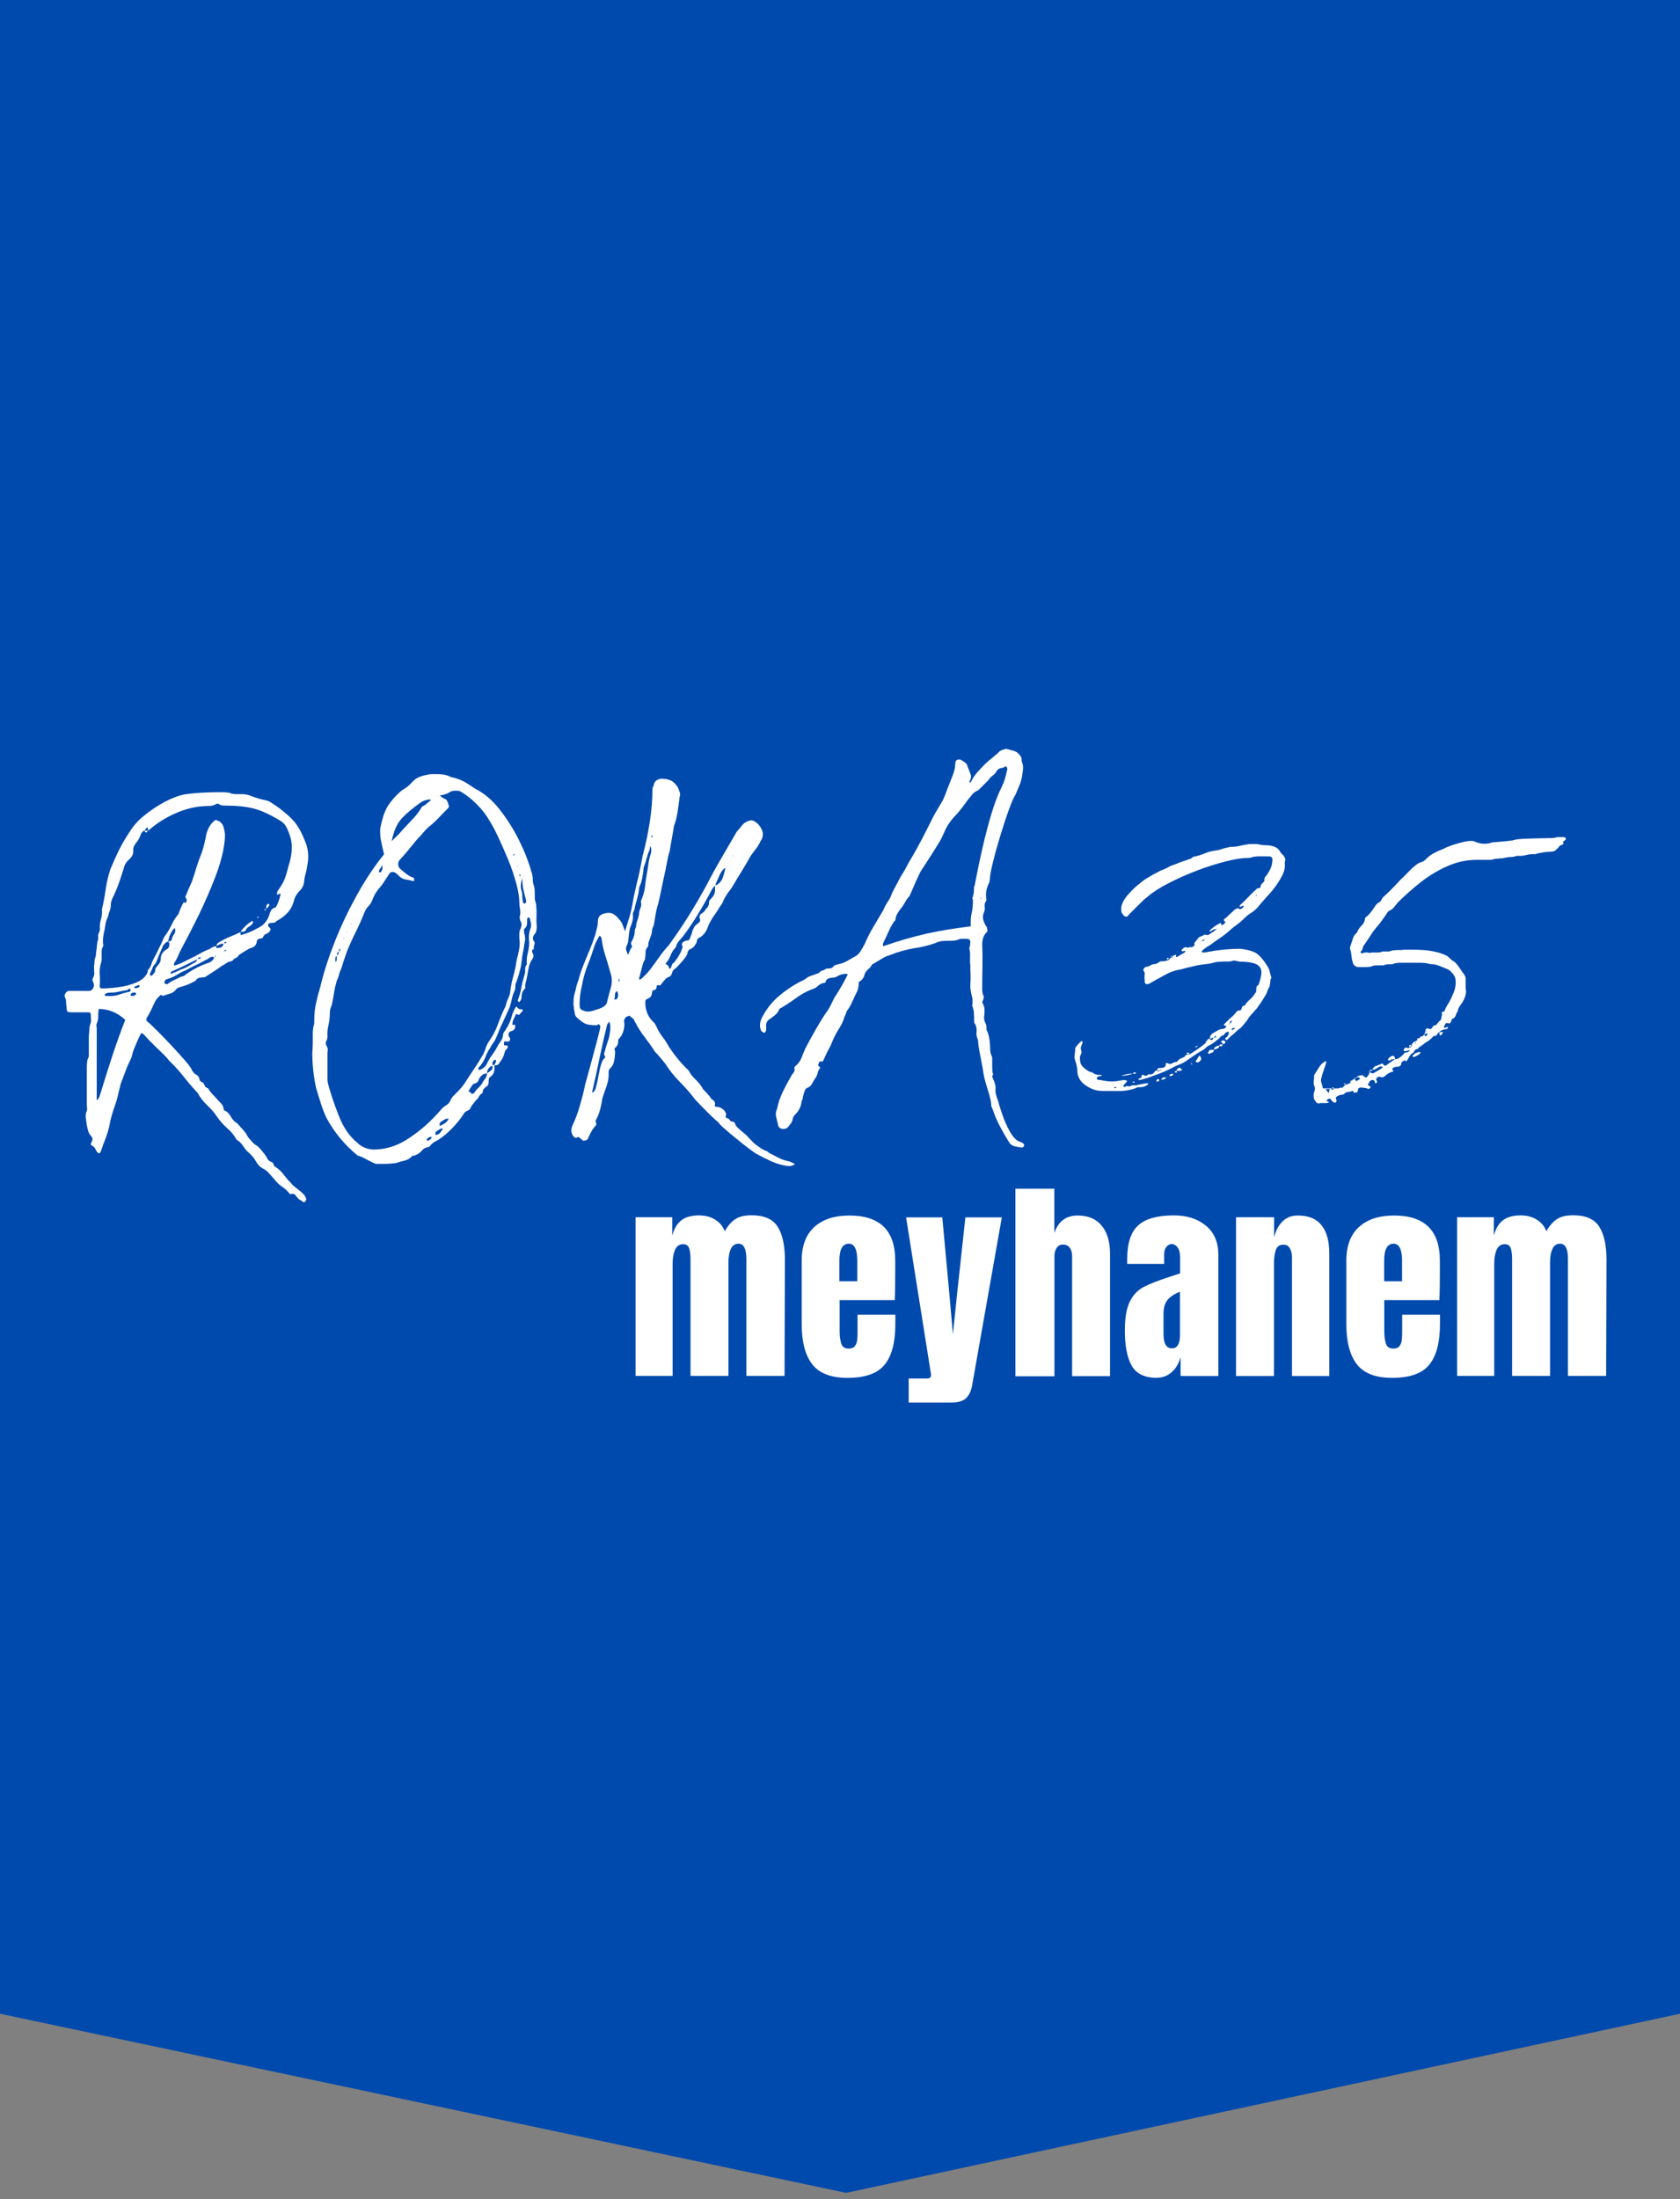 <?xml version="1.0" encoding="UTF-8"?>
<svg xmlns="http://www.w3.org/2000/svg" id="Layer_1" version="1.1" viewBox="0 0 136 178">
  <rect x="0" y="0" width="136" height="178" fill="#808080" stroke="none"/>
  <defs>
    <style>
      .st0 {
        fill: #fff;
      }

      .st1 {
        fill: #004aad;
      }
    </style>
  </defs>
  <path class="st1" d="M0,0h136v163l-67.5,14.5L0,163V0Z"></path>
  <path class="st0" d="M74.24,79.99"></path>
  <g>
    <path class="st0" d="M51.42,98.53h3v1.49c.14-.55.38-.96.72-1.23.34-.27.82-.41,1.44-.41.5,0,.94.11,1.31.34.37.23.63.54.78.94.26-.45.54-.77.86-.98.32-.21.76-.31,1.32-.31,1.01,0,1.71.31,2.1.92.39.61.59,1.51.59,2.68l-.03,9.4h-3.09v-9.45c0-.83-.21-1.25-.63-1.25-.29,0-.5.14-.63.43-.13.29-.19.63-.19,1.03v9.24h-3.07v-9.45c0-.36-.04-.66-.11-.88-.08-.22-.24-.33-.48-.33-.32,0-.54.16-.67.47-.13.31-.19.68-.19,1.11v9.08h-3v-12.86Z"></path>
    <path class="st0" d="M68.6,111.53c-1.32,0-2.27-.36-2.84-1.09-.57-.73-.86-1.81-.86-3.25v-5.16c0-1.18.34-2.09,1.02-2.71.68-.62,1.63-.93,2.84-.93,2.47,0,3.71,1.21,3.71,3.64v.93c0,.94-.01,1.7-.04,2.28h-4.46v2.49c0,.45.05.79.14,1.05s.29.38.6.38c.23,0,.4-.07.5-.21.1-.14.16-.3.18-.48.02-.18.03-.45.03-.8v-1.25h3.06v.74c0,1.5-.29,2.6-.87,3.31-.58.71-1.58,1.06-3,1.06ZM69.4,103.71v-1.65c0-.92-.23-1.39-.68-1.39-.52,0-.77.46-.77,1.39v1.65h1.46Z"></path>
    <path class="st0" d="M73.58,111.58h1.47c.21,0,.32-.09.32-.26,0-.08,0-.15-.02-.19l-2-12.59h2.93l.58,6.27.28,3.2.33-3.2.68-6.27h2.95l-2.39,13.52c-.08.5-.25.87-.5,1.11s-.65.36-1.19.36h-3.46v-1.95Z"></path>
    <path class="st0" d="M82.19,96.22h3.16v3.58c.33-.94.95-1.41,1.88-1.41.87,0,1.52.28,1.96.83.45.55.67,1.31.67,2.27v9.9h-3.07v-9.71c0-.28-.06-.51-.19-.68-.13-.18-.32-.26-.56-.26-.21,0-.38.09-.5.27-.12.18-.18.4-.18.66v9.73h-3.16v-15.17Z"></path>
    <path class="st0" d="M93.66,111.53c-.99,0-1.68-.33-2.05-.99-.37-.66-.55-1.61-.55-2.84,0-1.01.13-1.78.39-2.32.26-.54.63-.93,1.1-1.19.47-.25,1.18-.53,2.14-.84l.84-.28v-1.32c0-.34-.07-.6-.2-.78-.14-.18-.3-.27-.48-.27-.16,0-.31.08-.43.23-.12.15-.18.36-.18.61v.77h-2.99v-.42c0-1.26.3-2.17.89-2.7.59-.54,1.55-.81,2.89-.81,1.07,0,1.93.28,2.6.84.67.56,1,1.34,1,2.36v9.8h-3.06v-1.53c-.15.53-.39.94-.73,1.23s-.73.44-1.19.44ZM94.87,109.14c.23,0,.4-.1.5-.29.1-.19.15-.43.15-.71v-3.58c-.46.18-.79.4-1.01.67-.22.27-.32.64-.32,1.12v1.65c0,.76.23,1.14.68,1.14Z"></path>
    <path class="st0" d="M100.07,98.53h3.07v1.63c.13-.53.35-.96.67-1.28.32-.33.74-.49,1.26-.49.87,0,1.51.27,1.92.8.42.53.62,1.29.62,2.27v9.92h-3.02v-9.61c0-.28-.06-.52-.17-.72-.11-.2-.28-.3-.52-.3-.32,0-.52.14-.62.43-.1.29-.15.67-.15,1.15v9.05h-3.07v-12.86Z"></path>
    <path class="st0" d="M112.69,111.53c-1.32,0-2.27-.36-2.84-1.09-.57-.73-.86-1.81-.86-3.25v-5.16c0-1.18.34-2.09,1.02-2.71.68-.62,1.63-.93,2.84-.93,2.47,0,3.71,1.21,3.71,3.64v.93c0,.94-.01,1.7-.04,2.28h-4.46v2.49c0,.45.05.79.14,1.05s.29.38.6.38c.23,0,.4-.07.5-.21.1-.14.16-.3.18-.48.02-.18.03-.45.03-.8v-1.25h3.06v.74c0,1.5-.29,2.6-.87,3.31-.58.71-1.58,1.06-3,1.06ZM113.5,103.71v-1.65c0-.92-.23-1.39-.68-1.39-.52,0-.77.46-.77,1.39v1.65h1.46Z"></path>
    <path class="st0" d="M117.93,98.53h3v1.49c.14-.55.38-.96.72-1.23.34-.27.82-.41,1.44-.41.5,0,.94.11,1.31.34.37.23.63.54.78.94.26-.45.54-.77.86-.98.32-.21.76-.31,1.32-.31,1.01,0,1.71.31,2.1.92.39.61.59,1.51.59,2.68l-.03,9.4h-3.09v-9.45c0-.83-.21-1.25-.63-1.25-.29,0-.5.14-.63.43-.13.29-.19.63-.19,1.03v9.24h-3.07v-9.45c0-.36-.04-.66-.11-.88-.08-.22-.24-.33-.48-.33-.32,0-.54.16-.67.47-.13.31-.19.68-.19,1.11v9.08h-3v-12.86Z"></path>
  </g>
  <g>
    <path class="st0" d="M12.55,81.07c-.1.23-.21.45-.31.67-.1.22-.22.43-.35.63-.08.15-.05.27.08.35.13.1.37.33.73.69.36.36.75.76,1.17,1.21.42.45.8.86,1.13,1.25.33.38.51.64.54.77.08.13.17.23.27.31.2.08.32.23.35.46,0,.03.04.08.11.15.13.03.22.11.27.25.05.14.15.24.31.29.1.18.23.35.38.5s.29.31.42.46c.1.1.2.2.29.31.09.1.15.24.17.42,0,.05.01.08.04.08.23.1.41.28.54.52.13.24.31.43.54.56.15.18.31.35.46.52.15.17.28.35.38.56.13.15.25.29.36.42.11.13.25.23.4.31l.23.23c.08.08.14.15.19.23.08.08.15.17.23.29.08.11.14.22.19.33.08.1.17.17.29.21.11.04.18.12.21.25,0,.08.03.12.08.12.28.18.51.39.69.63.18.24.37.47.58.67.1.13.2.24.31.32.1.09.21.17.31.25.13.1.26.21.38.32.13.12.22.26.27.44,0,.08-.03.14-.08.19-.03.08-.09.09-.19.04-.05-.05-.12-.1-.21-.14-.09-.04-.16-.1-.21-.17-.05-.05-.11-.12-.17-.21-.06-.09-.15-.13-.25-.13-.08,0-.13.01-.15.04,0,0,0,0-.02-.02-.01-.01-.03-.02-.06-.02-.18-.23-.38-.42-.62-.58-.23-.15-.43-.35-.61-.58-.15-.18-.31-.35-.46-.52-.15-.17-.33-.3-.54-.4-.18-.1-.35-.28-.5-.54-.1-.18-.21-.33-.33-.46-.12-.13-.25-.26-.4-.38-.13-.15-.26-.32-.38-.5-.13-.18-.28-.32-.46-.42-.2-.36-.45-.67-.75-.92-.29-.26-.56-.55-.79-.88-.23-.36-.51-.68-.83-.98-.32-.3-.58-.63-.79-1.02l-.04-.04c-.36-.38-.71-.79-1.04-1.21-.33-.42-.69-.83-1.08-1.21l-.12-.11c-.15-.21-.32-.39-.5-.56-.18-.17-.36-.34-.54-.52-.18-.18-.35-.35-.52-.52-.17-.17-.33-.34-.48-.52-.05-.05-.13-.1-.23-.15-.1.18-.19.36-.27.54-.08.18-.15.36-.23.54-.08.18-.14.35-.19.5-.03.1-.05.21-.08.31-.03.1-.06.19-.11.27-.15.31-.29.62-.4.94-.12.32-.24.63-.36.94-.03.08-.05.15-.06.21-.01.06-.03.15-.06.25-.05.18-.1.38-.15.62-.05.23-.12.45-.19.65-.1.28-.2.58-.29.89-.09.31-.16.61-.21.92-.08.33-.18.67-.31,1-.13.33-.26.68-.38,1.04-.03.08-.08.12-.15.12-.03,0-.07-.03-.12-.08-.08-.1-.13-.2-.17-.29-.04-.09-.12-.17-.25-.25-.1,0-.13-.08-.08-.23.15-.2.14-.4-.04-.58-.1-.13-.17-.26-.21-.4-.04-.14-.07-.29-.1-.44-.03-.18-.05-.36-.08-.54-.03-.18-.01-.36.04-.54.05-.08.07-.17.06-.27-.01-.1-.02-.19-.02-.27v-3.07c0-.13,0-.26.02-.4.01-.14.04-.26.1-.37.03-.05.04-.11.04-.19v-1.61c.02-.15.04-.31.04-.46s.03-.31.08-.46c.05-.13.07-.26.06-.4-.01-.14-.02-.26-.02-.37,0-.13-.06-.19-.19-.19h-1.38c-.18,0-.29-.03-.33-.08-.04-.05-.06-.17-.06-.35-.03-.15-.04-.29-.04-.42s-.04-.27-.11-.42c-.02-.08,0-.17.06-.27.06-.1.15-.17.25-.19h1.65c.13,0,.24-.06.32-.19.09-.13.11-.27.06-.42-.03-.08-.05-.15-.08-.21-.03-.06-.02-.12,0-.17.1-.18.15-.35.13-.5-.01-.15-.02-.32-.02-.5.02-.13.04-.26.04-.38s.03-.26.08-.38c.03-.05.04-.14.04-.27.02-.18.04-.34.06-.48.01-.14.03-.3.06-.48.05-.13.07-.27.06-.42-.01-.15.02-.28.1-.38,0-.02,0-.06.02-.1.01-.04.02-.07.02-.1-.03-.28,0-.55.08-.81.08-.26.1-.53.08-.81.13-.54.23-1.09.31-1.65.08-.56.21-1.1.38-1.61.21-.51.44-1.02.69-1.54.26-.51.55-1.01.88-1.5.28-.46.67-.9,1.17-1.3.5-.41,1.04-.77,1.61-1.08.58-.31,1.11-.51,1.59-.62.56-.08,1.07-.13,1.52-.15.45-.03.95-.04,1.52-.04.13,0,.27,0,.42.02.15.01.3.04.42.1.1.03.24.04.42.04h.38c.28,0,.54.05.77.15.38.15.78.27,1.19.35.15.03.3.09.44.19.14.1.28.19.41.27.64.46,1.12.88,1.44,1.25.32.37.62.92.9,1.63.26.61.31,1.29.15,2.04-.03.18-.06.35-.11.52-.05.17-.09.35-.12.56,0,.33-.13.63-.38.88-.23.23-.39.5-.46.81-.1.38-.28.7-.52.96-.24.26-.53.47-.86.65-.08.08-.13.12-.15.12-.05.03-.13.04-.23.04s-.18.01-.23.04c-.03,0-.05.03-.08.08-.03.05-.02.1,0,.15.13.13.19.21.19.25s-.04.11-.11.21c-.08.08-.17.13-.27.17-.1.04-.18.12-.23.25-.03.08-.12.12-.27.12-.15.05-.23.11-.23.19-.03.31-.19.5-.5.58-.05,0-.23.1-.54.29-.31.19-.46.3-.46.32-.03.08-.08.14-.17.17-.09.04-.16.08-.21.13-.08.1-.16.16-.25.17-.09.01-.18.04-.29.1-.1.08-.21.15-.33.21-.12.06-.24.15-.36.25-.15.1-.3.2-.44.29-.14.09-.31.2-.52.33-.08.08-.17.11-.27.11-.13,0-.24.01-.35.04-.1.03-.19.1-.27.23-.18.1-.37.2-.58.29-.21.09-.41.16-.61.21-.21.05-.33.12-.38.19-.13.18-.29.29-.48.35-.19.05-.39.12-.59.19-.03,0-.06-.01-.1-.04-.04-.03-.07-.04-.09-.04l-.25.25c-.09.09-.16.2-.21.32ZM18.08,76.38s-.06,0-.11.02c-.05.01-.1.02-.15.02-.05.05-.15.1-.31.15.03-.15.13-.27.31-.35.26-.15.53-.29.81-.4.28-.11.55-.24.81-.36.02.03.04.07.04.14s.01.1.04.1l.02-.02s.03-.02.06-.02c.46-.13.88-.31,1.27-.54.41-.18.7-.49.88-.92.05-.18.11-.33.17-.46s.17-.22.33-.27c.08,0,.17-.16.29-.48.11-.32.17-.54.17-.67-.08.03-.17.06-.27.11-.03-.13-.01-.23.04-.31.05-.08.1-.15.15-.23.2-.28.36-.57.46-.86.1-.29.19-.61.27-.94.13-.38.21-.78.25-1.19.04-.41,0-.82-.13-1.23-.08-.23-.16-.44-.25-.63-.09-.19-.22-.37-.4-.52-.82-.51-1.54-.86-2.17-1.04-.63-.18-1.43-.27-2.4-.27-.08,0-.17,0-.27-.02-.1-.01-.19-.04-.27-.1-.05-.05-.13-.05-.23,0-.18.1-.37.15-.58.15-.9,0-1.77.19-2.63.56-.86.37-1.62.85-2.28,1.44,0-.08-.01-.14-.04-.19,0-.05-.01-.08-.04-.08s-.05.03-.08.08c-.03.03-.04.05-.06.08-.01.03-.04.06-.1.11-.1.03-.19.11-.27.27-.03.08-.06.16-.1.25-.04.09-.08.17-.13.25-.1.13-.2.26-.29.4-.09.14-.12.31-.1.52,0,.21-.1.41-.31.62-.23.18-.39.42-.46.73-.1.33-.21.65-.31.96-.1.31-.22.61-.35.92-.08.18-.16.36-.25.54-.09.18-.14.37-.14.57,0,.1-.01.21-.04.31-.03.1-.06.21-.11.31-.03.15-.07.3-.14.44-.06.14-.11.29-.14.44-.03.26-.07.52-.14.79-.06.27-.08.54-.06.83.02.05.03.1.02.14-.01.04-.02.07-.02.1-.08.1-.11.22-.11.37v.65c0,.09-.01.17-.04.25-.1.31-.14.62-.12.94.03.32.03.65,0,.98,0,.13.06.19.19.19.36,0,.79-.03,1.31-.1.51-.06,1-.19,1.46-.38.46-.19.77-.47.92-.83,0-.1.01-.17.04-.19.13-.15.22-.31.27-.48.05-.17.13-.34.23-.52.08-.13.15-.28.23-.44.08-.17.15-.33.23-.48.08-.13.14-.26.19-.4.05-.14.12-.28.19-.4.2-.26.38-.55.54-.88.15-.33.33-.63.54-.88.05-.05.08-.1.08-.15s.01-.09.04-.11c.1-.28.21-.51.31-.69.02-.05.05-.06.08-.04.03.03.05.04.08.04.05,0,.08-.02.08-.08.05-.13.04-.23-.04-.31-.03-.05-.03-.1-.02-.15.01-.05.03-.09.06-.11.08-.21.15-.39.23-.56.08-.17.15-.34.23-.52.13-.38.26-.78.38-1.19.13-.41.27-.79.42-1.15.15-.46.27-.94.35-1.42.13-.56.39-.97.77-1.23.05.03.09.04.11.04s.05.01.08.04c.23.08.38.26.46.54.05.18.08.35.1.52.01.17,0,.35-.02.56-.1.9-.35,1.86-.75,2.9-.4,1.04-.84,2.05-1.32,3.05-.49,1-.95,1.89-1.38,2.69-.1.18-.2.38-.29.6s-.2.43-.33.63c-.03.05-.04.13-.04.23.23-.05.45-.13.65-.23.21-.1.41-.21.62-.31.28-.13.55-.27.81-.42.26-.15.53-.28.81-.38.2-.15.38-.23.54-.23v.15c.13,0,.24-.01.35-.04.1-.03.18-.12.23-.27ZM7.83,82.87c-.03.05-.03.12-.02.19.01.08.02.14.02.19v5.8c.08-.05.12-.08.12-.08.05-.08.1-.19.15-.35.31-1.02.63-2.04.96-3.05.33-1.01.69-2.02,1.08-3.02-.64-.59-1.36-.88-2.15-.88-.03.21-.04.41-.04.62s-.04.4-.12.57ZM17.51,77.34c-.08,0-.13.05-.15.15-.03,0-.05,0-.08-.02-.03-.01-.05-.02-.08-.02-.1,0-.19.03-.27.1-.08.06-.18.12-.31.17-.26.15-.51.29-.77.4-.26.12-.51.25-.77.4-.26.1-.51.23-.75.38-.24.15-.5.27-.79.35-.08,0-.14.05-.19.15-.05.05-.05.13,0,.23.02,0,.06,0,.1.02.04.01.07.02.1.02.15-.13.31-.23.48-.31.17-.08.33-.15.48-.23.08-.05.16-.08.25-.1.09-.01.16-.05.21-.1.59-.44,1.23-.77,1.92-1,.23-.08.38-.23.46-.46.1-.05.15-.1.15-.15ZM13.17,76.65c-.08.15-.15.32-.23.5-.08.18-.15.37-.23.58-.03.03-.05.07-.06.13-.01.06-.04.12-.1.17-.1.1-.18.23-.23.38-.05.15-.12.29-.19.42,0,0,0,.02.02.06.01.04.02.07.02.1.03,0,.05,0,.08-.02.03-.01.05-.02.08-.02.05-.08.1-.14.15-.19s.08-.11.08-.19c0-.13.05-.24.15-.35s.18-.21.23-.31c.05-.1.08-.22.08-.36s.04-.26.11-.37c.08-.13.22-.26.42-.38.1-.05.15-.15.15-.31.02-.05.02-.1,0-.15-.03-.05-.05-.09-.08-.12.05-.02.1-.04.15-.04s.09-.03.11-.08c.05-.21.14-.4.27-.58.02-.05.04-.13.04-.23,0-.02,0-.05-.02-.08-.01-.03-.02-.05-.02-.08l-.08.04c-.23.28-.39.63-.46,1.04-.1.03-.19.08-.27.17-.08.09-.14.17-.19.25ZM10.29,80.3c.23,0,.32-.06.27-.19,0-.05-.03-.08-.08-.08-.03,0-.05.01-.08.04s-.06.05-.11.08c-.23.03-.45.07-.67.12-.22.05-.44.08-.67.08-.21,0-.36.04-.46.12v.11c.05.03.11.04.19.04h.31c.23,0,.45-.04.65-.11.21-.08.42-.14.65-.19ZM15.97,77.65c-.36.18-.71.35-1.06.52-.35.17-.7.33-1.05.48,0,0,0,.01-.02.04-.01.03-.02.05-.02.08.03.08.08.08.15,0,.15-.05.31-.11.46-.19.15-.08.31-.14.46-.19.18-.08.34-.16.48-.25.14-.09.29-.17.44-.25.05-.02.1-.1.15-.23ZM20.43,74.54c.08.08.08.15,0,.23-.08.1-.17.18-.29.25-.12.06-.2.16-.25.29-.05.08-.13.11-.23.11h-.19c.28-.38.6-.68.96-.88ZM10.59,80.49c-.05.05-.04.09.04.12h.11c.1,0,.19-.04.27-.12v-.11s-.08-.04-.15-.04c-.15,0-.24.05-.27.15ZM10.86,79.88c0,.05.03.09.08.11.13,0,.24-.04.35-.11v-.12l-.04-.04c-.05.03-.12.05-.19.08-.08.03-.14.05-.19.08ZM21.66,73.19s.06-.04.11-.04c0,.03,0,.05.02.08.01.03.02.04.02.04-.03.05-.07.11-.12.17-.05.06-.1.1-.15.1,0-.18.04-.3.12-.35ZM11.67,67.24h.31c-.08.1-.13.15-.15.15s-.08-.05-.15-.15ZM16.01,77.61h.11c.08,0,.13-.04.15-.11h-.11c-.08,0-.13.04-.15.11ZM18.35,76.31s-.05-.04-.08-.06c-.03-.01-.04-.02-.04-.02-.03.03-.04.05-.06.06-.01.01-.03.03-.06.06h.15s.04,0,.04-.02c0-.01.01-.02.04-.02ZM20.93,74.19c0,.05-.04.1-.11.15,0-.1.04-.15.11-.15ZM21.54,73.58c-.03.08-.08.11-.15.11,0-.08.05-.11.15-.11ZM18.28,76.96s.04,0,.04-.02.01-.02.04-.02c-.03,0-.05,0-.08-.02-.03-.01-.04-.02-.04-.02-.05.05-.1.09-.15.12.05,0,.09,0,.11-.02.03-.01.05-.02.08-.02ZM10.29,80.65l-.04.08.04.04v-.12ZM14.17,76.73l-.04.08h.04v-.08ZM10.86,83.64v.04l.04.08-.04-.11ZM16.97,77.15l.04-.04h-.04v.04ZM22.42,72.43s-.01.04-.04.04l.02-.02.02-.02ZM16.63,77.27h.04v-.04l-.04.04ZM13.4,78l-.04.04h.04v-.04ZM11.9,81.53v-.04h-.04l.04.04ZM23.69,72.5l.04.04v-.04h-.04ZM23.23,73.12l-.04.04h.04v-.04ZM9.63,80.88l.04.04v-.04h-.04ZM20.81,74.35h-.04.04ZM21.04,75.5h-.08.08ZM22.65,95.55v-.08.08ZM9.98,86.06h-.08.08Z"></path>
    <path class="st0" d="M40.02,86.22c.02.18.02.35-.02.52-.04.17-.15.31-.32.44-.08.03-.12.14-.12.35,0,.18-.04.31-.11.38-.1.05-.19.12-.27.21-.08.09-.11.21-.11.36-.13.05-.22.14-.29.27-.06.13-.15.23-.25.31-.08.1-.15.2-.23.29-.08.09-.14.19-.19.29-.05.13-.12.2-.19.23-.21.08-.35.19-.42.35-.23.36-.53.73-.9,1.11-.37.38-.74.69-1.1.92-.1.05-.2.11-.31.17-.1.06-.21.15-.31.25-.08.13-.17.19-.27.19-.18.05-.31.11-.38.19-.21.26-.45.42-.73.5-.08,0-.13.01-.15.04-.15.18-.35.29-.58.35-.23.05-.45.11-.65.19-.18.03-.35.05-.52.06-.17.01-.33.02-.48.02h-.69s-.14-.05-.35-.15c-.2-.1-.4-.2-.59-.31-.19-.1-.31-.15-.36-.15-.03-.03-.06-.04-.1-.04s-.07-.01-.1-.04c-1.05-.87-1.88-1.88-2.5-3.03-.18-.38-.33-.78-.46-1.19-.13-.41-.26-.82-.38-1.23-.1-.46-.18-.93-.23-1.4-.05-.47-.08-.95-.08-1.44.02-.28.04-.55.04-.81v-.77c0-.1,0-.21.02-.33.01-.11.03-.22.06-.33.03-.05.04-.12.04-.21v-.21c0-.49.05-.95.15-1.4.1-.45.22-.89.35-1.33.28-1.18.68-2.41,1.19-3.69.51-1.28,1.11-2.53,1.79-3.75.68-1.22,1.4-2.3,2.17-3.25-.08-.33-.16-.67-.23-1.02-.08-.35-.1-.7-.08-1.06.05-.28.12-.58.21-.88.09-.31.21-.6.37-.89.31-.49.7-.93,1.19-1.34.33-.18.6-.4.81-.65.21-.23.45-.39.75-.48.3-.09.58-.15.87-.17h.35c.21,0,.4.01.59.04.19.03.38.09.56.19.1.03.21.05.33.08.11.03.22.06.33.11.23.08.45.19.67.33.22.14.42.27.6.4.77.38,1.45.96,2.05,1.73.6.77,1.12,1.59,1.56,2.48.44.88.77,1.73,1,2.55.08.23.11.45.11.65,0,.15.04.35.12.58.02.08.04.23.04.46v.4c0,.14.03.28.08.4.02.08.04.18.04.31.03.28.03.56.02.84-.01.28,0,.55.02.81,0,.28-.06.49-.19.61-.13.18-.15.35-.08.5.1.1.13.21.08.33-.05.12-.06.24-.04.37-.15.03-.19.13-.11.31.1.15.1.31,0,.46-.15.23-.26.47-.31.73-.05.26-.1.53-.15.81-.03.15-.06.29-.1.42-.04.13-.05.27-.02.42-.21.21-.31.45-.31.73,0,.15-.05.27-.15.35,0,.03,0,.05-.02.06l-.02.02c-.03-.05-.05-.08-.08-.1-.03-.01-.04-.03-.04-.06.13-.33.23-.67.29-1.02s.15-.68.25-1.02c.05-.13.07-.28.06-.44-.01-.17.03-.31.14-.44-.03-.33,0-.65.08-.94.08-.3.11-.6.11-.9-.03-.18-.03-.35-.02-.5.01-.15.04-.32.1-.5.1-.21.1-.45,0-.73,0-.15-.06-.23-.19-.23-.05.08-.07.17-.06.29.01.12,0,.22-.02.33-.03.1-.08.19-.15.25-.08.06-.1.15-.08.25,0,.1.01.19.04.25.03.06.04.15.04.25.03.1.01.26-.04.46-.03.26-.07.5-.12.73-.05.23-.09.47-.11.73-.03.26-.07.51-.14.75-.06.24-.13.48-.21.71-.03.1-.06.19-.1.27-.04.08-.06.17-.06.27,0,.15-.01.27-.04.35-.1.21-.18.42-.23.65-.05.23-.11.47-.19.73l-.58,1.27c-.1.21-.2.42-.29.65-.09.23-.18.46-.29.69-.05.1-.12.21-.21.33-.09.12-.16.24-.21.36-.13.18-.23.36-.31.54-.15.44-.37.79-.65,1.08v.11s.04.04.12.04c.23-.08.41-.22.54-.42.13-.28.28-.55.46-.79.18-.24.33-.49.46-.75.08-.13.16-.26.25-.38.09-.13.15-.28.17-.46,0-.13.05-.24.15-.35.31-.46.51-.92.61-1.38.08-.2.18-.41.31-.61.05.05.11.11.17.17s.15.08.25.06c.05,0,.08.02.1.06.01.04,0,.07-.02.1-.03.03-.07.07-.12.13-.05.06-.1.12-.15.17-.03,0-.07-.01-.14-.04l-.1-.04c-.05.13-.12.26-.19.41-.08.14-.11.29-.11.44,0,.05.04.06.11.04.08-.05.12-.03.12.08,0,.23-.1.37-.31.42-.18.05-.26.17-.23.35,0,.03.01.06.04.1.03.04.05.08.08.13.02.18-.04.27-.19.27h-.08s-.06,0-.1-.02c-.04-.01-.07,0-.1.06-.03.05-.03.12-.02.19.01.08.03.1.06.08h.11c.15,0,.18.09.08.27-.1.08-.17.17-.19.27-.03.1-.06.22-.11.35-.08.18-.18.35-.31.5-.05.15-.18.23-.38.23ZM35.91,64.63c.13.03.22.08.27.17.05.09.09.19.11.29.08.15.06.27-.04.35-.23.23-.45.45-.65.67-.21.22-.42.43-.65.63-.18.13-.34.27-.48.42-.14.15-.27.31-.4.46-.26.26-.49.53-.71.81-.22.28-.45.56-.71.85-.05.05-.11.12-.17.19-.06.08-.12.14-.17.19-.1.18-.1.37,0,.58.15.15.34.31.56.48.22.17.43.28.63.33,0,.03,0,.06.02.1.01.04.02.07.02.09,0,.03-.01.05-.04.06l-.04.02c-.18-.05-.39-.1-.62-.13-.23-.04-.42-.15-.58-.33-.05-.05-.1-.1-.15-.14-.05-.04-.1-.07-.15-.1-.05-.02-.12-.04-.19-.04-.1,0-.18.04-.23.11-.15.23-.3.45-.44.67-.14.22-.3.43-.48.63-.1.13-.2.27-.29.44-.09.17-.16.33-.21.48-.08.18-.18.33-.31.46s-.23.29-.31.5c-.18.46-.38.91-.59,1.34s-.43.88-.63,1.35c-.1.2-.19.43-.27.67-.08.24-.15.47-.23.67-.08.31-.17.56-.27.77-.03.1-.06.22-.1.35-.04.13-.08.24-.14.35-.1.33-.18.67-.23,1-.05.33-.11.67-.19,1-.1.21-.15.42-.15.65,0,.33-.04.65-.11.96-.08.31-.1.63-.08.96,0,.03,0,.06-.02.1-.01.04-.02.08-.02.13-.13.18-.13.36,0,.54.05.1.07.21.06.31-.01.1-.02.19-.02.27v2.07c0,.13.01.24.04.35.21.77.49,1.63.87,2.59.37.96.88,1.7,1.52,2.21.33.33.76.51,1.27.54,1,0,1.94-.29,2.82-.87.88-.58,1.64-1.22,2.29-1.94.13-.13.26-.27.38-.42.13-.15.28-.28.46-.38.13-.08.23-.2.31-.38.05-.13.13-.25.25-.37l.33-.33c.08-.08.16-.17.25-.27.09-.1.17-.21.25-.31.28-.44.55-.84.81-1.23.26-.38.51-.79.77-1.23.08-.18.15-.36.21-.54.06-.18.15-.35.25-.5.31-.44.55-.9.73-1.4.18-.5.38-.98.61-1.44.05-.23.12-.44.21-.63.09-.19.15-.38.17-.56.05-.44.13-.85.25-1.25.11-.4.2-.8.25-1.21.08-.31.15-.61.21-.92.06-.31.07-.62.02-.92v-.38c0-.13.03-.24.08-.35.13-.28.13-.51,0-.69-.05-.18-.06-.3-.04-.35.05-.21.06-.4.02-.59-.04-.19-.06-.38-.06-.56,0-.41-.08-.92-.25-1.54-.17-.61-.38-1.25-.65-1.9-.27-.65-.54-1.27-.81-1.84-.27-.58-.51-1.02-.71-1.33-.26-.46-.6-.9-1.02-1.32-.42-.42-.85-.76-1.29-1.02-.08-.05-.22-.08-.42-.08-.18,0-.32.03-.42.08-.21.15-.5.26-.88.31.08.05.14.1.19.14.05.04.1.07.15.1ZM32.6,67.16c.26-.28.52-.56.79-.84.27-.28.51-.59.71-.92.02-.08.1-.14.23-.19.1-.08.2-.15.29-.23.09-.08.19-.15.29-.23-.03,0-.05,0-.08-.02-.03-.01-.05-.02-.08-.02-.26.03-.5.11-.73.27-.62.44-1.12.86-1.5,1.27-.38.41-.65,1.02-.81,1.84.2-.21.38-.38.52-.52.14-.14.26-.28.36-.4ZM39.4,86.87s-.06.04-.11.04-.1.01-.15.04c-.08.05-.15.11-.21.17-.06.06-.12.15-.17.25-.03.18-.15.29-.38.35-.03,0-.08.04-.15.12-.1.15-.21.32-.31.5.15.05.24.13.27.23.13-.08.19-.1.19-.08.08-.15.18-.29.31-.4.13-.11.24-.25.35-.4.05-.13.13-.25.23-.37.1-.11.15-.26.15-.44.13-.08.24-.16.35-.25.1-.09.13-.21.08-.37-.28.13-.42.33-.42.62ZM42.2,72.04c.05.15.08.3.08.44s.01.29.04.44c0,.08.01.13.04.15.03.05.06.08.12.08,0,0,.04-.04.11-.12v-.15c-.08-.28-.15-.56-.21-.83-.06-.27-.1-.6-.1-.98-.13.41-.15.73-.08.96ZM35.64,90.86s-.04.06-.04.11c-.05.05-.05.08,0,.08,0,.02,0,.05.02.08.01.03.02.03.02,0,.15-.08.29-.15.4-.23.11-.08.21-.19.29-.35h-.08c-.1,0-.21.03-.31.1-.1.06-.21.13-.31.21ZM35.25,91.86c.15,0,.27-.05.36-.15.09-.1.17-.22.25-.35-.1-.03-.2,0-.29.06-.09.06-.17.12-.25.17-.05.02-.08.11-.08.27ZM30.68,70.51s-.01.06.04.11h.04s.05-.01.08-.04c.05-.08.09-.15.11-.23.03-.08.01-.18-.04-.31-.03.1-.07.19-.12.25-.05.06-.09.13-.11.21ZM40.13,85.79c-.08,0-.13.01-.15.04-.13.13-.15.26-.08.38h.12l.15-.31s0-.04-.02-.06c-.01-.01-.02-.03-.02-.06ZM34.56,92.21s0,.04-.02.06c-.01.01-.02.02-.02.02.02,0,.04,0,.06.02.01.01.03.02.06.02.18-.05.28-.15.31-.31-.18,0-.31.06-.38.19ZM27.15,77.84c.08,0,.11-.08.11-.23v-.23c-.08.05-.11.12-.11.21v.25ZM27.3,77.34c.08-.03.11-.13.11-.31-.08.03-.11.07-.11.14v.17ZM27.53,76.92v-.12c-.05,0-.08.03-.08.08v.12c.05,0,.08-.03.08-.08ZM42.09,70.74l-.04.08c0,.05.01.09.04.12l.04-.04c0-.05-.01-.1-.04-.15ZM41.63,69.08c-.05.1-.08.15-.08.15l.04.04s.04-.05.04-.06.01-.03.04-.06c-.03,0-.04-.01-.04-.04v-.04ZM28.11,75.5l.04-.08h-.04v.08ZM28.41,74.73v.08h.04l-.04-.08ZM27.84,75.96v-.04h-.08l.08.04ZM41.97,70.08h-.04v.08l.04-.08ZM34.14,92.59l-.04.04h.04v-.04ZM40.4,85.26l-.04.04h.04v-.04ZM41.74,69.58v.04h.04l-.04-.04ZM41.97,82.61h-.04v-.04l.04.04Z"></path>
    <path class="st0" d="M49.81,84.8s-.04.03-.06.08c-.01.05,0,.09.02.11.02.1.03.2.02.29-.01.09-.02.18-.02.29-.03.18-.06.34-.1.48-.04.14-.13.29-.29.44-.08.08-.11.18-.11.31.02.36-.03.71-.15,1.06s-.24.68-.35,1.02c-.05.33-.12.65-.19.94-.08.29-.19.58-.35.86-.03.1-.01.18.04.23v.15c-.15.15-.28.32-.38.5-.1.18-.19.36-.27.54-.03.1-.08.16-.16.19-.08.03-.17.04-.27.04-.15-.15-.26-.24-.31-.27-.03-.03-.07-.03-.14,0-.06.03-.12.04-.17.04-.02,0-.06-.03-.11-.08-.21-.23-.26-.51-.15-.85.26-.54.47-1.09.63-1.67.17-.58.32-1.16.44-1.75.21-.74.41-1.49.61-2.23.21-.74.4-1.49.58-2.23.03-.08.03-.14.02-.19-.01-.05-.02-.09-.02-.11-.05-.05-.09-.08-.11-.08s-.05.01-.08.04c-.03.03-.05.04-.08.04-.33,0-.6-.03-.79-.08-.19-.05-.43-.21-.71-.46-.15-.1-.24-.24-.27-.4-.03-.17-.05-.34-.08-.52-.03-.18-.03-.36-.02-.56.01-.19.04-.39.1-.6.05-.18.1-.35.13-.52.04-.17.1-.34.17-.52.05-.21.11-.42.19-.65.08-.23.15-.43.23-.61.15-.38.31-.77.48-1.17.17-.4.31-.79.44-1.17.05-.21.1-.4.15-.59.05-.19.08-.38.08-.56,0-.28.11-.47.35-.58.2-.08.38-.11.54-.11.28,0,.55.17.81.5.13.13.22.27.29.44.06.17.14.35.21.56.13-.44.25-.84.37-1.23.11-.38.2-.76.25-1.11.05-.28.1-.53.15-.75.05-.22.1-.44.15-.67.1-.38.19-.77.27-1.15.08-.38.15-.78.23-1.19.23-.85.42-1.74.57-2.69.15-.95.23-1.86.23-2.73,0-.08.02-.15.06-.21.04-.06.06-.13.06-.21.08-.23.27-.37.58-.42.31,0,.56.05.77.14.21.09.4.28.58.56.05.1.1.23.15.38.05.15.05.28,0,.38-.05.44-.11.85-.17,1.25-.06.4-.16.77-.29,1.13-.05.33-.11.67-.17,1-.06.33-.12.67-.17,1-.08.23-.14.48-.19.75-.05.27-.1.53-.15.79-.1.44-.2.88-.29,1.33-.09.45-.18.9-.29,1.36-.1.31-.18.62-.23.94-.05.32-.1.62-.15.9-.08.1-.12.24-.14.4-.01.17-.04.31-.1.44-.03.08-.05.15-.08.23-.03.08-.06.18-.11.31,0,.15-.01.26-.04.31-.13.13-.19.28-.19.46s-.01.35-.04.5c0,.05-.02.11-.06.17-.04.06-.07.13-.1.21-.05.18-.11.39-.17.64-.06.24-.12.47-.17.67.1,0,.17-.02.21-.06l.1-.1c.26-.23.5-.5.73-.81.21-.28.42-.58.65-.9.23-.32.47-.62.73-.9,1.1-1.51,2.1-3.1,3-4.76.36-.69.73-1.38,1.13-2.07.4-.69.8-1.38,1.21-2.08.05-.1.11-.21.19-.31.08-.1.17-.2.27-.31.18-.28.41-.46.69-.54.05-.03.12-.04.19-.04.1,0,.22.05.35.14s.22.17.27.25c.38.46.42.9.12,1.31-.1.23-.23.44-.38.63-.15.19-.29.38-.42.56-.18.33-.37.67-.58,1-.2.33-.41.67-.61,1-.05.1-.12.21-.19.33-.08.12-.15.24-.23.36-.13.15-.25.32-.36.5-.12.18-.22.4-.33.65-.13.18-.25.37-.37.56-.12.19-.25.39-.4.59-.08.13-.15.25-.21.37-.06.12-.12.24-.17.36-.13.38-.33.67-.62.85-.15.05-.24.14-.27.27,0,.08-.02.15-.06.21-.04.06-.07.12-.1.17-.1.15-.22.25-.37.31-.14.05-.22.18-.25.38-.03.13-.19.36-.48.69-.29.33-.5.54-.63.61-.05.05-.1.15-.14.29-.04.14-.12.24-.25.29-.1.03-.19.08-.25.15-.06.08-.13.15-.21.23-.05.08-.1.15-.15.21-.05.06-.1.1-.15.1-.03,0-.05,0-.06-.02-.01-.01-.03-.02-.06-.02-.08,0-.11.08-.11.23-.05.13-.13.19-.23.19-.08,0-.11.03-.11.08s-.01.1-.04.15c0,.13-.04.23-.11.31-.08.08-.18.14-.31.19-.08.03-.11.11-.11.27,0,.67.24,1.22.73,1.65.02.03.05.07.08.12.03.05.05.1.08.15.13.31.29.58.48.83.19.24.38.53.56.86.21.31.44.63.71.96.27.33.56.64.86.92.13.26.31.5.56.73.24.23.46.5.63.81.1.1.22.22.35.37.13.14.23.27.31.4.26.15.35.33.27.54,0,.08.09.11.27.11.15.03.3.1.44.23.14.13.21.26.21.38,0,.05-.01.1-.04.15-.03.05.01.1.12.15.1.03.18.08.23.17.05.09.13.12.23.1,0,0,.05.03.15.08.05.18.15.33.29.46.14.13.29.26.44.38.13.1.26.22.38.36.13.14.27.29.42.44.15.13.32.26.5.38.18.13.37.23.58.31.02,0,.05.01.08.04l.08.08c.28.15.55.29.81.42.26.13.53.22.81.27.08.02.16.06.25.1.09.04.17.08.25.14-.18.1-.35.15-.5.15-.49-.05-.95-.18-1.4-.38-.45-.21-.88-.42-1.29-.65-.08-.05-.27-.19-.58-.42-.31-.23-.64-.49-1-.79-.36-.29-.68-.56-.96-.81-.28-.24-.43-.4-.46-.48-.1-.08-.29-.24-.56-.5-.27-.26-.54-.53-.81-.81-.27-.28-.44-.46-.52-.54-.38-.51-.8-.99-1.25-1.44-.45-.45-.85-.96-1.21-1.52-.13-.15-.26-.31-.4-.48-.14-.17-.27-.31-.4-.44-.28-.44-.57-.84-.87-1.23-.29-.38-.56-.81-.79-1.27-.03-.1-.1-.19-.23-.27-.1-.1-.17-.15-.19-.15-.03,0-.04,0-.04.02,0,.01-.01.02-.04.02-.15.03-.26.11-.31.27-.05.08-.05.18,0,.31,0,.56-.17,1-.5,1.31,0,.1,0,.21-.02.31-.01.1-.08.22-.21.35ZM48.12,76.58c-.18.56-.36,1.09-.56,1.57-.19.49-.34,1.01-.44,1.57-.15.61-.22,1.2-.19,1.77,0,.13.08.23.23.29s.28.1.38.1c.21,0,.4-.03.58-.1.18-.06.35-.12.5-.17.13-.05.24-.12.35-.21.1-.09.17-.21.19-.37.05-.21.1-.4.15-.58.05-.18.1-.36.15-.54.1-.41.09-.79-.04-1.15-.13-.49-.27-.96-.42-1.42-.15-.46-.25-.94-.31-1.42,0-.03-.05-.09-.15-.19-.08.13-.15.26-.23.41-.08.14-.14.29-.19.44ZM58.76,70.24c-.18.05-.35.26-.52.62-.17.36-.28.63-.33.81-.1.08-.19.18-.27.31-.33.64-.69,1.28-1.08,1.92-.38.64-.79,1.25-1.23,1.84-.1.13-.22.26-.35.41-.13.14-.22.31-.27.52-.18.18-.32.4-.42.65-.1.26-.24.49-.42.69.05.03.1.06.15.1.05.04.09.08.11.14.03.03.04.06.04.11s.04.06.11.04c.05-.1.09-.2.11-.29.03-.09.08-.15.15-.17.08-.08.19-.24.35-.48.15-.24.24-.42.27-.52.02-.08.05-.15.08-.21.03-.06.01-.15-.04-.25-.03-.15.1-.27.38-.35.1,0,.18-.03.23-.08.05-.13.1-.26.15-.38.05-.13.09-.26.11-.38.05-.08.09-.15.11-.21.03-.06.06-.12.12-.17s.11-.1.17-.15c.06-.05.11-.09.14-.11.08-.08.09-.18.04-.31-.05-.08-.04-.18.04-.31.1-.08.19-.15.27-.21.08-.06.13-.14.16-.21.18-.18.27-.33.27-.46,0-.18.04-.29.11-.35.26-.23.38-.47.38-.73v-.38c.13-.05.2-.09.23-.12.21-.15.35-.35.42-.59.08-.24.14-.48.19-.71ZM52.34,69.47c-.03.18-.08.35-.15.52-.08.17-.11.34-.11.52-.03.18-.05.35-.08.5-.03.15-.06.31-.11.46-.03.08-.06.16-.1.25-.04.09-.06.17-.06.25-.03.26-.08.53-.17.83-.09.29-.16.58-.21.86-.03.05-.05.11-.08.17-.03.06-.04.12-.04.17.02.21.01.4-.04.6-.05.19-.12.36-.19.52-.05.2-.08.41-.1.63-.01.22-.04.43-.09.63-.1.21-.15.35-.14.42.01.08.07.24.17.5.05-.13.1-.25.15-.36.05-.11.11-.22.19-.33-.1-.15-.12-.29-.04-.42.08-.13.13-.24.16-.35.05-.13.08-.27.08-.42s.04-.28.11-.38c0-.18.03-.35.1-.52.06-.17.11-.34.14-.52,0-.15.04-.31.11-.48.08-.17.09-.34.04-.52,0-.05.01-.1.04-.15.15-.36.25-.7.29-1.04.04-.33.08-.67.14-1,.05-.28.1-.58.14-.88.04-.31.11-.6.21-.88.05-.23.03-.42-.08-.58,0,.18-.03.34-.1.48-.06.14-.12.31-.17.52ZM48.27,87.91l.11-.46c.03-.18.09-.5.19-.96.1-.46.23-.74.38-.85.05-.03.06-.06.04-.11-.08-.1-.1-.19-.08-.27.03-.08.05-.17.08-.27.08-.28.15-.53.23-.75.08-.22.13-.44.15-.67.03-.13.04-.27.04-.42s-.03-.31-.08-.46c-.03.05-.07.1-.12.15s-.08.12-.08.19c-.23.92-.43,1.82-.61,2.69-.18.87-.37,1.75-.58,2.65v.02s.01.03.04.06c.18-.15.27-.33.27-.54ZM49.77,80.8c-.08.08-.05.11.08.11.02,0,.06-.03.11-.08.1-.18.1-.38,0-.61-.1.05-.16.13-.17.23-.01.1-.02.22-.02.35ZM50.16,79.38c0-.05-.01-.09-.04-.12h-.04v.12c0,.1.03.1.08,0ZM52.77,67.59s0,.05-.02.08c-.01.03-.02.05-.02.08,0,0,0,0,.02.02.01.01.02.03.02.06.03-.05.04-.1.04-.15v-.04s-.01-.04-.04-.04ZM59.3,69.24v.08c.05,0,.05-.03,0-.08ZM49.92,83.26h.08-.08ZM47.85,88.71v.08-.08Z"></path>
    <path class="st0" d="M69.36,80.3c-.13.26-.25.52-.37.79-.12.27-.26.52-.44.75-.03.08-.05.15-.08.23-.03.08-.06.15-.11.23-.05.21-.13.4-.23.6-.1.19-.22.39-.35.59-.1.18-.2.36-.29.56-.09.19-.17.39-.25.59-.1.18-.21.38-.31.59-.1.22-.2.44-.31.67-.05.03-.12.03-.19.02-.08-.01-.13.04-.15.17-.08.13-.06.2.04.23.02.03.04.05.06.08.01.03.02.04.02.04-.1.1-.17.24-.21.42-.04.18-.12.35-.25.5-.08.13-.15.26-.23.4-.08.14-.19.24-.35.29-.1.05-.17.13-.21.23-.04.1-.07.21-.1.31-.03.08-.04.17-.06.27-.01.1-.04.19-.1.27-.03.41-.2.78-.54,1.11-.1.1-.17.23-.19.38-.03.15-.09.28-.19.38-.1.15-.18.24-.23.27-.08.08-.18.11-.31.11-.21,0-.35-.08-.42-.23-.05-.23-.11-.46-.17-.69-.06-.23-.05-.46.06-.69.1-.51.27-1,.5-1.46.23-.46.47-.91.73-1.35.15-.15.22-.31.19-.46-.05-.08,0-.17.15-.27.21-.2.35-.43.44-.67.09-.24.19-.48.29-.71.26-.49.52-.97.79-1.44.27-.47.54-.93.83-1.36.15-.2.29-.41.4-.63.11-.22.22-.44.33-.67.21-.31.4-.62.58-.94.18-.32.35-.63.5-.94-.03-.03-.09-.04-.19-.04-.18,0-.37.05-.58.15-.15.1-.28.15-.38.15-.13,0-.26.02-.38.06-.13.04-.22.13-.27.29,0,.05-.04.08-.12.08-.18.03-.35.11-.5.25-.15.14-.33.24-.54.29-.44.18-.85.41-1.23.69-.38.28-.79.55-1.23.81-.03,0-.07.03-.12.08-.08.21-.2.37-.36.5-.17.13-.34.26-.52.38-.13.13-.19.26-.19.38v.42c0,.05-.02.11-.06.17-.04.06-.08.08-.14.06-.15-.08-.23-.15-.23-.23-.1-.26-.09-.55.04-.88.36-.74.85-1.38,1.48-1.9.63-.53,1.3-.95,2.02-1.29.21-.18.46-.31.77-.38.1-.05.2-.09.29-.11.09-.03.17-.09.25-.19.05-.02.11-.04.17-.06.06-.01.11-.03.14-.06.1-.08.22-.11.35-.1.13.01.23-.02.31-.1.08-.1.17-.17.27-.19.1-.03.21-.05.31-.08.21-.05.4-.13.58-.23.18-.1.36-.21.54-.31.23-.1.41-.26.54-.46.13-.21.24-.41.35-.61.21-.49.44-.95.71-1.4.27-.45.53-.89.79-1.33.08-.2.17-.38.27-.54.1-.15.21-.32.31-.5.1-.28.23-.56.38-.83.15-.27.29-.53.42-.79.13-.21.25-.41.37-.61.11-.21.22-.41.33-.62.36-.59.69-1.18,1-1.77.31-.59.61-1.19.92-1.81.13-.26.27-.51.42-.75.15-.24.29-.48.42-.71.08-.18.15-.35.21-.5s.12-.31.17-.46c.05-.13.1-.26.15-.38.05-.13.1-.26.15-.38.08-.18.15-.37.21-.58.06-.21.1-.41.1-.62,0-.23.1-.35.31-.35.1,0,.18.03.23.08.1.05.2.12.29.19.09.08.15.18.17.31.08.18.15.37.23.58.08.21.05.41-.08.62-.03,0-.03.01,0,.04.03.03.04.04.04.04h.02s.03-.01.06-.04c.13-.28.3-.54.52-.79.22-.24.44-.48.67-.71.2-.18.4-.35.59-.5.19-.15.38-.32.56-.5.08-.05.16-.09.25-.11.09-.03.17-.05.25-.08.2.05.41.11.63.17.22.06.39.2.52.4.08.08.11.17.11.27s.01.19.04.27c.05.13.08.26.08.4s-.01.27-.04.4c-.03.33-.1.65-.21.94-.12.29-.24.58-.36.86-.13.18-.3.57-.52,1.17-.22.6-.44,1.27-.67,2.02-.23.74-.43,1.44-.59,2.09-.17.65-.26,1.13-.29,1.44,0,.08,0,.14-.02.19-.01.05-.02.1-.02.15-.1.21-.18.41-.23.62-.05.2-.06.42-.04.65,0,.03,0,.07.02.14.01.06,0,.11-.02.14-.1.13-.14.27-.12.44.03.17.01.31-.04.44-.1.23-.13.44-.08.62.05.18.13.36.23.54.05.03.08.07.08.14s.01.12.04.17c0,.1-.01.15-.04.15-.15.15-.26.31-.31.48-.05.17-.08.35-.08.56.03.61.03,1.21.02,1.79-.01.58-.02,1.16-.02,1.75,0,.1,0,.21.02.31.01.1.05.2.1.31.02.05.01.15-.04.31-.08.13-.09.22-.04.27.1.18.15.36.15.56s-.01.38-.04.56c0,.18.04.34.11.48.08.14.1.31.08.52.13.26.21.53.25.83.04.29.06.58.06.86,0,.1.02.21.06.31.04.1.07.19.1.27v.62c0,.31.01.53.04.65.05.05.05.11,0,.17-.05.06-.05.13,0,.21.18.38.26.69.23.92-.03.23.05.56.23,1,.05.23.16.59.33,1.08.17.49.37.94.61,1.36.24.42.49.69.75.79.15.05.26.1.31.15.08.05.1.12.08.19,0,.05-.05.1-.15.15-.23-.03-.44-.06-.64-.11-.19-.05-.34-.17-.44-.35-.26-.41-.5-.83-.73-1.27-.23-.44-.42-.88-.57-1.34-.03-.05-.05-.1-.06-.15-.01-.05-.03-.09-.06-.11,0-.31-.09-.74-.27-1.29-.18-.55-.29-.98-.35-1.29-.05-.36-.13-.82-.25-1.4-.12-.58-.19-1.04-.21-1.4-.1-.21-.14-.42-.12-.65.03-.23-.01-.45-.11-.65-.05-.02-.08-.08-.08-.15,0-.23,0-.46-.02-.69-.01-.23-.06-.45-.14-.65.05-.28.04-.56-.04-.83-.08-.27-.11-.54-.11-.83.02-.28.03-.55.02-.81-.01-.26-.02-.51-.02-.77-.03-.23-.03-.46-.02-.69.01-.23,0-.46-.06-.69,0-.05,0-.08.02-.1.01-.01.02-.03.02-.06.05-.28.05-.45,0-.52-.05-.06-.15-.1-.31-.1h-.27c-.18,0-.31.03-.38.08-.1.03-.19.05-.27.06-.08.01-.17.02-.27.02-.23,0-.45,0-.67.02-.22.01-.43.07-.63.17-.56.2-1.14.34-1.73.42-.61.1-1.25.28-1.92.54-.26.08-.51.19-.75.35-.24.15-.48.29-.71.42-.08.15-.19.29-.33.4-.14.12-.24.26-.29.44-.03.13-.08.24-.17.35-.09.1-.19.18-.29.23,0,.31-.05.58-.15.81ZM78.73,72.77c-.03-.05-.03-.09,0-.11.05-.13.08-.27.1-.42.01-.15.02-.3.02-.42.05-.15.09-.3.11-.44.03-.14.05-.28.08-.41.13-.67.29-1.45.5-2.36.21-.91.44-1.81.71-2.71.27-.9.56-1.65.87-2.27.1-.21.19-.42.25-.65.06-.23.12-.46.17-.69v-.11s-.04-.06-.06-.1c-.01-.04-.03-.06-.06-.06-.1.08-.23.13-.38.15-.15.03-.27.1-.35.23-.08.15-.19.28-.33.38-.14.1-.26.23-.36.38l-.73.73c-.08.08-.13.11-.15.11-.18.08-.32.18-.42.31-.1.13-.2.26-.31.38-.15.21-.31.41-.46.62-.15.2-.31.4-.46.57-.46.46-.8.94-1,1.42-.08.18-.16.36-.25.54-.09.18-.18.34-.29.5-.23.38-.47.76-.71,1.13-.24.37-.48.74-.71,1.1,0,0-.07.15-.21.44-.14.29-.27.59-.4.9s-.2.47-.23.5c0,.08-.04.14-.11.19-.13.15-.23.31-.31.46-.08.15-.18.31-.31.46-.1.13-.2.27-.29.42-.09.15-.15.33-.17.54,0,.03-.03.05-.08.08-.18.26-.34.55-.48.87-.14.32-.29.63-.44.94v.23c1.25-.44,2.42-.77,3.5-1.02,1.08-.24,2.28-.44,3.61-.6-.03-.41,0-.79.08-1.13.08-.35.1-.71.08-1.1ZM79.38,72.77l.08-.08h-.08v.08ZM79.31,74.31l-.04-.04-.04.08.08-.04Z"></path>
    <path class="st0" d="M97.64,84.33h-.03c.05-.02.09-.05.11-.11.06-.09.09-.14.11-.14.04,0,.07,0,.11.03.04.06.08.08.11.08s.07,0,.08-.03c.04-.02.06-.05.07-.08,0-.04.02-.07.04-.08.09,0,.16-.02.2-.06v-.06c0-.05-.02-.06-.05-.03-.02.02-.04.04-.06.07-.02.03-.04.05-.06.07-.07,0-.13.01-.18.04-.05.03-.1.05-.15.07,0-.09.01-.17.04-.24.03-.06.09-.14.18-.21.13-.07.26-.15.38-.22.12-.08.25-.12.38-.14.18,0,.31-.08.36-.23-.04-.02-.11-.05-.22-.08,0-.04.09-.14.28-.32.19-.18.29-.28.31-.29.09-.07.18-.15.25-.24.08-.08.15-.17.23-.27.04-.04.08-.06.14-.06.15,0,.23-.06.25-.2.04-.13.1-.2.2-.2.05,0,.08-.02.08-.06.09-.15.2-.27.32-.38.12-.1.23-.21.32-.32.04-.06.07-.11.11-.17.04-.06.08-.1.11-.14.04-.09.05-.2.04-.33,0-.13.05-.22.18-.28.04-.11.07-.22.11-.34.04-.11.07-.22.08-.34.15-.58-.07-.94-.64-1.09-.17-.04-.33-.07-.49-.08-.16-.02-.32-.03-.49-.03-.08,0-.15,0-.24-.03-.08-.02-.17-.04-.27-.06-.07,0-.15.01-.22.04-.07.03-.16.04-.25.04h-.2c-.19,0-.37,0-.56.02-.19,0-.37.04-.56.1-.15.04-.3.06-.46.08-.16.02-.32.04-.49.06-.13.02-.27.05-.42.08-.15.04-.3.07-.45.11-.19.04-.36.08-.53.13-.17.05-.34.09-.53.12-.24.06-.48.14-.7.25-.22.11-.45.23-.67.36-.13.07-.27.15-.41.22-.14.08-.28.16-.43.25-.02.02-.05.03-.08.03s-.07,0-.11.03c-.09,0-.16-.05-.2-.14,0-.13,0-.25-.02-.36,0-.11,0-.22.02-.34,0-.09-.03-.17-.08-.24-.06-.07-.05-.14.03-.21.05-.08.12-.12.21-.13.08,0,.16-.03.24-.07.13-.09.26-.14.39-.14.11,0,.24-.06.39-.17.04-.04.1-.06.2-.06h.14c.09-.02.19-.04.29-.06.1-.02.19-.08.26-.2.02-.04.08-.06.2-.06,0,.08.02.08.06.03-.02,0-.03,0-.04-.01,0,0-.02-.02-.04-.02.02-.02.03-.06.03-.11h-.03c.06-.02.12-.05.2-.08.09-.04.12,0,.08.08-.02.02-.01.04.01.07.03.03.05.03.07.01.09-.05.19-.11.31-.18.11-.06.22-.13.31-.18.02-.02.03-.04.04-.06,0-.02.02-.03.02-.03-.02-.05-.07-.06-.14-.03-.02.02-.05.03-.08.03s-.07-.04-.11-.11c.05-.04.11-.08.15-.13s.1-.08.15-.1c.06,0,.16.02.31.05.02.08.06.08.11,0h-.03c.11-.04.21-.07.29-.11.08-.04.11-.13.07-.28.06-.06.11-.12.15-.18.05-.06.1-.13.15-.18,0,.06.02.08.06.06-.02-.02-.03-.03-.04-.03,0,0-.02,0-.04-.03.08-.09.16-.15.27-.18.1-.03.19-.07.26-.13.02,0,.04,0,.06-.01.02,0,.04,0,.06.01.04.02.08.03.14.03s.18-.07.38-.21c.2-.14.31-.23.35-.27.02-.02.04-.03.07-.03s.02,0-.01-.03c-.04.04-.06.05-.06.05-.19,0-.34.07-.47.2h-.08s-.02-.07,0-.08c.13-.13.26-.24.39-.33.13-.09.27-.18.42-.25.02-.02.05-.03.08-.03s.05.04.03.11c0,.04.03.06.08.06.07-.02.13-.05.17-.1.04-.05.07-.1.11-.15-.02-.02-.03-.03-.04-.03,0,0-.02,0-.04-.03-.08-.08-.08-.13-.03-.17.11-.07.21-.16.31-.26.09-.1.19-.19.28-.26.09-.09.18-.17.25-.24.08-.06.17-.11.28-.13.02.06.08.08.2.08.09-.02.19-.1.28-.25-.02-.02-.05-.03-.08-.03-.04.02-.08.04-.14.07-.06.03-.11.03-.17.01h.03s.03-.06.03-.08,0-.04.03-.06c.21-.19.4-.38.59-.57.19-.2.37-.39.56-.57.04-.02.09-.07.17-.14.04-.06.1-.08.18-.08s.14-.04.15-.11c0-.09.02-.16.07-.21.05-.05.1-.1.15-.15.02-.04.04-.06.06-.08s.03-.04.03-.06c-.02-.13,0-.24.08-.32.08-.08.14-.17.2-.27.22-.33.35-.67.36-1.01.04-.24-.06-.36-.28-.36h-.78c-.11,0-.22,0-.34.02-.11,0-.21.03-.31.07-.04.02-.09.03-.17.03-.5,0-1.13.09-1.87.28-.74.19-1.52.43-2.33.74-.81.31-1.57.64-2.28,1.01-.71.36-1.28.72-1.7,1.08-.06.06-.12.11-.18.15-.07.05-.13.1-.18.15-.19.19-.37.37-.55.54l-.54.54c-.06.06-.11.11-.15.17-.05.06-.1.09-.15.11-.11-.02-.19-.06-.24-.13-.05-.06-.1-.13-.15-.21-.02-.08-.03-.14-.03-.21v-.21c.04-.32.23-.67.57-1.06.35-.39.64-.67.88-.84.24-.21.49-.39.75-.54.26-.16.52-.3.78-.43.13-.08.26-.14.39-.18.13-.05.26-.11.39-.18.11-.07.23-.13.35-.17.12-.04.25-.08.38-.14.13-.05.26-.11.39-.15.13-.05.26-.09.39-.13.09-.04.19-.07.28-.1.09-.03.18-.08.25-.16.02-.02.06-.03.11-.03.28-.06.55-.14.81-.25.26-.11.53-.19.81-.23.19-.02.36-.05.53-.11.17-.06.33-.1.5-.14.04,0,.08,0,.13-.03.05-.02.09-.03.13-.03.24,0,.48-.02.7-.07.22-.05.45-.09.67-.13.07-.02.15-.03.24-.03h.52c.09,0,.19.02.28.05.09.02.18.03.28.04.09,0,.19.01.28.01.19,0,.38.04.59.11.21.07.35.19.45.36.04.08.08.14.14.2.06.06.11.11.17.17.04.06.07.12.11.2.04.08.04.16,0,.25-.02.11-.02.23,0,.36,0,.26-.09.56-.27.89-.18.34-.38.65-.62.95-.23.3-.44.54-.63.73-.08.09-.16.19-.25.29-.09.1-.19.21-.28.32-.15.21-.34.39-.56.56-.28.17-.53.36-.75.59-.17.17-.35.32-.55.46-.2.14-.39.29-.57.46-.24.22-.5.42-.77.6-.27.18-.54.37-.8.57-.13.08-.26.15-.38.24-.12.08-.23.18-.32.29.02.06.06.08.11.08.07,0,.14,0,.2-.01.06,0,.12-.02.2-.04.89-.17,1.77-.25,2.63-.25.39.04.75.12,1.09.25.24.11.46.29.65.53.2.24.36.47.49.7.08.13.13.26.15.38.03.12.06.25.1.38.04.06.04.11,0,.17-.04.08-.06.15-.06.23s0,.16-.03.25c0,.09-.02.16-.05.2-.08.13-.14.27-.18.41-.05.14-.12.27-.21.4-.07.11-.14.22-.21.34-.07.11-.14.22-.24.34-.08.13-.16.25-.27.36-.1.11-.2.22-.29.33-.15.15-.29.34-.42.56-.06.07-.12.15-.18.22-.07.07-.13.15-.18.22-.07.08-.16.15-.26.23-.1.07-.2.16-.29.25-.09.09-.19.18-.29.25-.1.07-.2.17-.29.28-.02.02-.04.04-.07.06-.03.02-.06.05-.1.08,0-.07-.04-.11-.11-.11.04-.08.08-.13.14-.17.06-.04.1-.09.14-.17.02-.04.03-.1.03-.2.04-.04.02-.06-.06-.06-.04.02-.08.04-.14.06-.06.02-.09.05-.11.08-.04.09-.1.15-.2.18-.09.03-.16.08-.2.15-.06.08-.12.13-.18.17-.07.04-.13.08-.18.14-.19.15-.36.26-.53.34-.09.04-.17.09-.24.17-.07.07-.14.14-.24.19-.24.13-.49.28-.73.45-.24.17-.48.34-.72.5-.11.07-.23.13-.35.18-.12.05-.25.1-.38.15-.61.34-1.26.62-1.93.84-.13.06-.27.11-.42.15-.15.05-.3.09-.45.13-.02,0-.04,0-.06.02-.02,0-.05.01-.08.01-.02,0-.07-.02-.14-.06.04-.04.09-.07.17-.08s.11-.07.11-.17c0-.04.02-.07.05-.1.04-.03.07-.02.08.01.11.04.18.06.2.06.09,0,.18-.05.25-.14.04.02.08.03.14.03.09,0,.17-.03.22-.08.06-.06.11-.12.17-.2.02-.02.07-.03.17-.03.06.06.08.08.08.08.02,0,.06-.03.11-.08.05,0,.11-.02.17-.06-.02,0-.03,0-.04-.01,0,0-.01-.02-.01-.02-.04.02-.07.05-.11.08h-.22c0-.13.06-.2.2-.2.11,0,.22-.01.33-.04.11-.03.17-.11.17-.24s.05-.17.14-.11c.08.04.13.06.17.06.09,0,.18-.03.28-.08.09-.06.2-.08.31-.08.09-.15.22-.25.39-.31.17-.06.3-.15.39-.28h.14c.05,0,.18-.06.39-.2.21-.13.41-.28.63-.43.21-.16.35-.27.41-.35.02-.04.03-.08.03-.11s0-.07.03-.08ZM97.52,76.06c-.13,0-.2.04-.22.11-.02.02-.04.02-.06.02-.02,0-.02,0,0,.04l.06-.06c.11,0,.19-.04.22-.11,0-.02.01-.03.04-.03s.02,0-.01-.03c0,0,0,0-.02.01,0,0-.01.02-.01.04ZM99.68,82.74c.07-.08.07-.11,0-.11-.06,0-.08.02-.08.06-.02.02-.03.07-.03.14-.02.02-.04.03-.06.03s-.02.02,0,.06l.1-.1s.05-.05.07-.07ZM99.79,83.36s.07-.03.08-.04c.02,0,.04-.02.06-.04.05-.06.05-.08-.03-.08-.04,0-.09.02-.17.06-.06.06-.06.08,0,.08.02.02.04.03.06.03ZM101.71,72.43s-.06.06-.06.08c.04,0,.06,0,.07-.01,0,0,.02-.02.04-.02-.02-.02-.03-.03-.03-.03,0,0,0,0-.03-.03ZM99.59,74.39l.03.03v-.03h-.03ZM100.37,82.69v-.03l-.03.03h.03ZM100.01,82.97l.03.06v-.03l-.03-.03ZM87.58,84.25c.07.07.07.18,0,.31-.09.15-.11.3-.06.45.06.13.04.27-.06.42,0,.02,0,.03-.02.04,0,0-.01.03-.01.07-.02.17,0,.33.03.47.04.15.13.29.28.42.09.08.18.15.28.21.09.07.2.12.31.15.05,0,.09,0,.11.03.09.07.19.13.28.15.09.03.2.04.31.04h.17c-.04.07-.09.11-.15.1-.07,0-.12,0-.15.04-.09.04-.13.08-.11.14,0,.07.04.11.11.11.06.02.12.03.18.03s.13,0,.18.03c.32.06.57.08.75.08.21,0,.45-.03.73-.08.06-.02.14-.03.25-.03s.2.02.25.06c-.02.07-.07.14-.14.2-.07.06-.13.13-.17.22,0,.04.02.06.06.07.04,0,.07,0,.08-.01.07-.04.12-.06.14-.06.04,0,.08,0,.11.02.04,0,.06.01.08.01.06,0,.09,0,.11-.03.06-.04.14-.06.25-.06h.22c.15-.04.3-.07.45-.1.15-.03.3-.05.45-.07.02,0,.03,0,.04.02,0,0,.02.01.04.01-.02.02-.03.04-.03.06s0,.03-.03.03c-.07.06-.16.1-.25.14-.09.04-.19.06-.31.06h-.15c-.07,0-.12,0-.15.03-.13.07-.34.14-.64.2-.3.06-.53.08-.7.08h-1.48c-.45,0-.89-.15-1.34-.46-.45-.31-.67-.71-.67-1.22-.02-.26-.07-.52-.17-.78-.06-.17-.07-.33-.04-.49.03-.16.04-.31.04-.46,0-.07.04-.15.11-.22.08-.09.14-.17.21-.24.06-.07.14-.13.21-.18ZM90.37,88.02s-.03-.03-.08-.03-.09.02-.11.06c.02.02.06.03.11.03s.08-.02.08-.06ZM97.24,85.65c.02.08-.01.15-.1.24s-.17.12-.26.1c-.06,0-.08-.04-.08-.11.04-.05.07-.11.11-.15.04-.05.07-.1.08-.15.04-.04.07-.07.08-.1.02-.03.05-.02.08.01.04.02.05.04.05.07s0,.06.03.1ZM90.73,87.1c.32-.13.64-.2.98-.2-.11.06-.28.1-.5.14-.22.04-.38.05-.47.05ZM98.28,84.98h-.03v.08s-.02.07-.06.11c-.04.02-.08.04-.14.06s-.1.04-.14.06c-.06,0-.09,0-.11-.03-.04-.02-.03-.06.03-.11.04-.11.09-.17.17-.17h.28ZM95.71,86.6l-.03-.03c-.02.07-.07.11-.17.11h-.25c0-.11.04-.18.11-.2.09-.04.14-.06.14-.06l.11.11s0,0,.03.02c.02,0,.04.02.06.04ZM99,84.53l.03.03s-.03-.03-.03-.04v-.02s-.05-.08-.1-.11c-.05-.04-.05-.08-.01-.14.02-.02.09-.03.22-.03.02.06.06.09.11.11-.02.09-.09.16-.22.2ZM98.33,84.78c.06-.04.11-.07.17-.1.06-.03.12-.04.2-.04,0,.13-.05.2-.14.22-.06.02-.11.04-.15.06-.05.02-.1.04-.15.06.02-.04.03-.07.03-.11s.02-.07.06-.08ZM94.98,86.99c-.06.07-.14.11-.25.11-.04,0-.06-.03-.06-.08.06-.08.15-.11.28-.11.02.02.03.05.03.08ZM94.39,87.24v-.03c-.02.08-.06.12-.13.14-.07.02-.13.04-.21.05,0,.02,0,.02-.02.02,0,0-.01-.02-.01-.04.04-.11.11-.17.22-.17.04,0,.07,0,.08.02.02,0,.04.01.06.01ZM93.84,87.44c0,.08-.07.11-.2.11-.04-.04-.05-.07-.03-.08.04-.11.1-.15.2-.11.02.02.03.05.03.08ZM98.7,84.64c.02-.07.07-.11.14-.11.04,0,.07,0,.11.02.04,0,.07.01.08.01l-.03-.03c-.06.11-.1.17-.14.17-.02,0-.04,0-.07-.01-.03,0-.06-.02-.1-.04ZM96.29,85.26c-.06.06-.09.08-.11.08-.02.02-.05,0-.11-.05-.02-.06,0-.08.08-.08s.12.02.14.06ZM94.51,77.66s-.06-.02-.06-.06c.04-.05.08-.08.11-.08.02,0,.03,0,.03.01h0c.02.09,0,.13-.08.13ZM95.26,86.68v.11s-.06.05-.06.05c-.02-.02-.04-.03-.06-.04-.02,0-.04-.02-.05-.04.04-.04.06-.06.08-.06.02-.02.05-.03.08-.03ZM91.71,86.91c.02-.07.07-.11.14-.11.05,0,.1.02.14.05-.04,0-.06.02-.06.06h-.22ZM91.88,87.6s-.07.03-.14.03c-.02,0-.03,0-.04-.01,0,0-.02-.02-.04-.02.04-.04.08-.05.11-.05.06,0,.09.02.11.05ZM96.24,76.82c0-.09.02-.15.06-.17h.08s-.02.09-.06.17h.03-.11ZM94.81,77.43s-.04,0-.06-.03c.02,0,.04,0,.06-.01.02,0,.03-.02.03-.02.02.02.03.03.04.04,0,0,.02.02.04.04-.06,0-.09,0-.11-.03ZM96.43,86.04c.06.06.08.08.08.08v.08l-.06-.06s-.02-.04-.02-.05c0-.02,0-.04-.01-.06ZM96.77,84.76c.02-.06.05-.08.1-.08s.09,0,.13-.03h-.03c-.02.08-.08.11-.2.11ZM96.01,85.51s-.03-.03-.04-.03c0,0-.02,0-.04-.03.04-.04.06-.04.06-.01s0,.05.03.07ZM96.43,86.04s0,0-.01-.01c0,0-.02-.02-.04-.02.04-.04.05-.04.05-.01v.04ZM97.61,84.33h.03s-.03-.03-.04-.03c0,0-.02,0-.04-.03.04-.02.06,0,.06.05ZM97.36,84.36v.03-.03ZM96.96,84.64h.04s.02-.04.02-.06c.02.04,0,.06-.06.06ZM96.77,84.76s-.03.03-.03.04c0,0,0,.02-.03.04-.02-.04-.02-.05,0-.05s.04,0,.06-.03ZM96.38,85.03l.03-.03v.03h-.03ZM95.68,86.57l.03.03s0-.03.01-.04c0,0,.02-.02.02-.04.02.04,0,.06-.06.06ZM92.44,86.77l-.03-.03h.03v.03ZM94.39,87.21v.03s.03-.03.03-.04c0,0,0-.02.03-.04.02.04,0,.06-.05.06ZM91.8,87.38l-.03.03v-.03h.03ZM95.51,77.18l.03.03h-.03v-.03ZM100.21,73.61c0-.08.04-.11.11-.11h-.03s-.03.08-.08.11Z"></path>
    <path class="st0" d="M115.38,83.41c.04-.11.09-.17.17-.17.04,0,.08,0,.11.03.02.02.05.03.11.03s.11-.04.17-.11c.04-.09.08-.15.14-.17.13-.02.22-.07.28-.17.06-.09.13-.18.23-.25.06-.05.08-.1.08-.14,0-.08.01-.14.04-.21.03-.06.03-.13.01-.21-.02-.09.01-.14.1-.15.08,0,.14-.05.15-.13.02-.08.05-.14.08-.2.04-.06.08-.12.11-.2.04-.05.07-.11.11-.17s.08-.12.11-.2c.09-.17.17-.33.22-.47.09-.19.16-.38.2-.59.04-.21.05-.4.03-.59,0-.17-.07-.33-.2-.5-.08-.09-.16-.18-.25-.26-.09-.08-.2-.14-.33-.18-.21-.09-.41-.18-.62-.25-.2-.08-.42-.11-.64-.11-.24-.07-.52-.11-.84-.11h-1.62c-.08,0-.16,0-.25.02-.09,0-.19.03-.28.07-.02.02-.07.03-.14.03h-.17c-.07,0-.15,0-.24.02-.08,0-.16.03-.24.07h-.56c-.19,0-.35.04-.5.11-.15.02-.31.03-.47.03h-.47c-.3,0-.47-.16-.53-.48-.04-.15-.07-.31-.08-.49-.02-.18-.05-.34-.11-.49-.02-.05,0-.14.03-.25.07-.2.14-.4.2-.6.06-.2.17-.36.34-.49.07-.21.19-.39.35-.54s.26-.35.29-.57c0-.04.02-.08.07-.13.05-.05.09-.08.13-.1.21-.21.37-.41.5-.62.06-.09.12-.18.18-.26.06-.08.14-.15.24-.21.09-.04.16-.1.2-.2.04-.09.09-.18.17-.25.15-.13.28-.26.41-.38l.38-.38c.15-.15.28-.29.41-.43.12-.14.26-.28.41-.41.15-.15.3-.31.46-.47.16-.17.32-.32.49-.45.19-.17.37-.27.56-.31.06-.02.12-.05.18-.1.06-.05.12-.09.15-.13.2-.21.42-.37.65-.49.23-.12.47-.23.71-.32.17-.09.4-.19.68-.29.29-.1.58-.19.88-.26.3-.08.54-.11.73-.11.15,0,.25.02.31.06.26.11.52.17.78.17.22,0,.42-.04.59-.11h.03c.22-.02.45-.04.67-.06.22-.02.45-.04.67-.06.06-.02.12-.03.18-.03s.13,0,.18-.03c.15-.05.41-.09.8-.11.38-.02.78-.03,1.19-.04.41,0,.71-.02.9-.02.11,0,.22,0,.33-.01.11,0,.22-.03.34-.07h.45c.17,0,.25.05.25.14,0,.07-.06.13-.17.17-.04.04-.05.07-.05.08.04.11.03.18-.03.2-.06.02-.11.05-.17.08-.06.02-.11.06-.15.13-.05.07-.1.12-.15.15-.11.15-.27.23-.48.23-.22,0-.44.02-.66.06-.21.04-.43.08-.65.14h-.14c-.19,0-.37.02-.55.07-.18.05-.36.07-.54.07h-.08c-.08-.02-.16,0-.27.03-.1.04-.2.06-.29.06-.21,0-.42.03-.64.08-.04.02-.09.03-.17.03h-.14c-.09.02-.19.03-.29.03s-.2.02-.29.06c-.06.02-.12.03-.18.03h-1.1c-.84,0-1.64.17-2.42.52-.77.34-1.49.78-2.15,1.3-.66.52-1.28,1.07-1.86,1.65-.09.11-.19.23-.28.35-.09.12-.21.22-.36.29-.07.02-.13.07-.18.14-.05.07-.09.14-.12.19-.13.19-.26.37-.39.55-.13.18-.27.35-.42.52-.19.22-.35.46-.5.7-.15.24-.31.47-.47.7-.06.07-.09.16-.11.26-.02.1-.07.19-.17.27v.03s0,.04.03.05c.04.04.06.06.08.06.11-.06.23-.08.36-.08.06,0,.11,0,.17.02.06,0,.11.01.17.01.04-.02.08-.03.14-.03h.36c.07,0,.15,0,.22-.01.08,0,.15-.03.23-.07h.47c.06,0,.11,0,.17-.03.09-.04.19-.06.29-.07.1,0,.2-.02.29-.02h.31c.13-.02.25-.03.36-.03h.36c.43,0,.82.01,1.19.04.36.03.75.1,1.16.21.17.06.33.12.49.18.16.07.3.17.43.32.07.08.15.14.24.18.08.05.15.11.21.18.13.15.25.3.35.46.1.16.21.31.32.46.09.13.13.28.11.45v.42c0,.15,0,.3.03.45,0,.28-.09.58-.28.89-.08.11-.15.23-.24.35-.08.12-.14.25-.15.4-.07.09-.13.21-.17.34-.04.13-.13.22-.28.28-.04.02-.06.06-.06.11s-.02.1-.05.14c-.06.09-.1.13-.14.11-.04-.02-.09-.03-.17-.03s-.13.03-.15.1c-.03.07-.06.13-.1.21-.02.02,0,.05.03.08h.06c.05-.02.12-.05.2-.08l.06.06-.03.03c-.06.08-.13.11-.22.11-.19.02-.35.09-.48.22h.31c-.04.13-.11.22-.22.28-.06-.04-.08-.08-.07-.14,0-.06.02-.1.02-.14-.07.02-.15.08-.22.2-.04.07-.07.11-.11.11-.11-.02-.19.01-.24.09-.05.07-.11.13-.18.17-.07.08-.16.14-.26.2-.1.06-.2.12-.29.2-.08.07-.16.13-.25.18-.09.05-.17.12-.22.21-.17.02-.28.11-.33.28-.15.08-.26.17-.32.28-.07.11-.13.23-.21.36-.02.02-.03.03-.03.04,0,0,0,.02-.03.04-.02,0-.04,0-.07-.03-.03-.02-.06-.03-.1-.03h-.02s-.02,0-.04.03l-.11.06s-.06.06-.08.11c0,.21-.12.31-.36.31-.19,0-.32.07-.39.2.13.13.14.2.03.2-.22.06-.42.17-.59.34-.08.07-.16.11-.25.11-.06,0-.1,0-.14-.03-.02,0-.03,0-.04-.01,0,0-.02-.02-.04-.02-.06,0-.12.04-.2.11-.08.08-.08.16,0,.25.04.08.03.12-.03.14,0,.02,0,.03-.03.03-.02.02-.05.02-.08,0-.02-.04-.03-.08-.03-.12s-.03-.08-.08-.1c-.02-.02-.06-.03-.11-.03-.07,0-.15.04-.22.11-.02.04-.04.08-.07.14-.03.06-.06.1-.1.14.02.02.06.05.14.08.09.06.12.11.08.17-.08.07-.13.1-.17.08-.07-.04-.15-.06-.24-.07-.08,0-.16-.02-.24-.04-.11,0-.2,0-.25.03-.06.02-.09.09-.11.22-.02.02-.03.05-.03.1s-.02.06-.06.04c-.02,0-.04,0-.07.01-.03,0-.06.02-.1.02-.06,0-.09-.03-.11-.08,0-.08-.04-.09-.11-.06-.09.05-.2.08-.32.08s-.23.06-.32.17c-.02.02-.05.03-.08.03s-.07,0-.11.03c-.08,0-.15.01-.21.04-.07.03-.13.06-.18.1-.09.06-.11.13-.06.22.02.02.03.06.03.11,0,.11-.05.17-.14.17-.02,0-.03,0-.04-.02,0,0-.02-.01-.04-.01-.08-.04-.15-.11-.23-.22-.02-.06-.06-.08-.14-.08-.02,0-.07.02-.14.06-.02.02-.03.04-.04.06,0,.02-.02.04-.04.06.02.02.04.03.06.03s.04,0,.05.03c.04,0,.07,0,.08.03.02.04,0,.06-.08.06-.04.02-.08.03-.14.03h-.45s-.04,0-.07.01c-.03,0-.06.02-.1.02-.07,0-.15-.05-.22-.15-.07-.1-.12-.18-.14-.24-.02-.09-.03-.19-.03-.29s.02-.2.06-.29c.05-.13.06-.25.03-.36-.08-.15-.1-.3-.08-.45.02-.15.03-.3.03-.45,0-.06,0-.09.03-.11.13-.21.26-.41.38-.6.12-.2.29-.36.52-.49.06.06.07.12.03.2-.07.21-.14.41-.21.62-.07.2-.13.41-.18.61-.02.07-.02.16,0,.25.02.07.04.16.07.25.03.09.05.19.07.28h.7c.06-.06.09-.08.11-.08.04,0,.07.03.08.08h-.2v.11c.11,0,.19-.04.22-.11h.25c.06.02.11.01.15-.02.05-.03.11-.04.18-.04.02,0,.03,0,.04.01,0,0,.02.02.04.02.04-.06.08-.11.14-.15.06-.05.1-.09.14-.13-.06,0-.09,0-.11-.03l-.06-.06h.11s.03,0,.03.03,0,.04.03.06c.07,0,.13-.01.18-.04.05-.03.1-.05.15-.07.04-.02.06-.05.06-.08-.02-.09,0-.14.04-.13.05,0,.08,0,.1-.02.02-.05.05-.08.1-.08s.09,0,.13-.03c.07-.13.17-.21.28-.25.11-.04.23-.06.36-.06,0,.02,0,.03.01.04,0,0,.02.02.02.04.11.07.18.11.2.11.06,0,.1-.04.14-.11.04-.04.07-.08.1-.14.03-.06.05-.11.07-.17-.02-.02-.03-.03-.04-.03,0,0-.02,0-.04-.03.02,0,.05-.02.08-.06.02-.05.05-.08.1-.08s.09,0,.13-.03v.03c-.02.06-.07.08-.14.08h-.08v.11s.07.04.11.06c.04.02.08.03.11.03.06,0,.09,0,.11-.03.13-.08.26-.15.39-.22.13-.08.25-.16.36-.25h-.03c-.08-.04-.13-.06-.17-.06s-.07,0-.11.03c-.08.04-.16.09-.25.15-.09.07-.19.09-.31.07.04-.08.08-.14.14-.2.06-.06.13-.09.23-.11.05-.02.11-.04.17-.07.06-.03.11-.05.17-.07.04-.02.08-.03.11-.03.02,0,.06.06.14.17.08,0,.13,0,.17-.03.11-.09.23-.18.35-.26.12-.08.24-.16.35-.24-.08,0-.15,0-.21.02-.07,0-.13.03-.18.07-.02,0-.03,0-.04.02,0,0-.02.01-.04.01-.04,0-.08-.02-.11-.06.02-.08.07-.15.17-.22.09-.08.18-.11.25-.11.09,0,.15.09.17.28.11,0,.22-.04.34-.11.07-.06.14-.11.21-.17.06-.06.13-.12.18-.2.06-.06.13-.08.21-.08s.15-.04.21-.11c0-.02,0-.03.01-.04,0,0,.02-.02.02-.04-.06.02-.12.04-.18.06-.07.02-.13.03-.21.03-.02.02-.06,0-.11-.06,0-.08.06-.15.17-.22.04-.02.08-.01.12.02.05.03.09.03.13.01.04-.04.07-.07.11-.1.04-.03.07-.05.08-.07.04-.07.08-.15.13-.22.05-.08.12-.12.21-.14.04-.04.08-.07.13-.08.05-.02.05-.06.02-.14.04-.04.08-.05.14-.04.06,0,.09-.02.11-.1.02-.04.06-.05.11-.05s.09,0,.11-.03c.04-.08.08-.11.14-.11,0,.06.02.1.06.14.02-.02.04-.03.06-.04.02,0,.04-.02.06-.04.02-.04.03-.1.03-.2-.08.04-.14.07-.2.11h-.03c.02-.09.04-.15.05-.17s.08-.04.17-.06ZM114.9,85.15s.06,0,.08.03v.08c-.07.07-.16.13-.25.18-.09.05-.19.09-.28.13,0,0-.04-.02-.11-.06.05-.11.13-.2.24-.25.1-.06.21-.09.32-.11ZM109.96,87.41s.07-.03.08-.04c.02,0,.04-.02.06-.04-.02-.04-.04-.07-.07-.1-.03-.03-.06-.04-.1-.04-.02,0-.03,0-.04.02,0,0-.02.01-.04.01-.11.04-.2.06-.25.06.11.15.18.22.2.22.04,0,.09-.03.17-.08ZM107.3,88.16s.07.08.11.13c.04.05.07.09.08.13.02.02.06.03.11.03-.02-.06-.02-.11,0-.15.02-.05.04-.1.06-.15h-.17c-.09,0-.16,0-.2.03ZM114.31,84.59h-.22v.23c.11-.04.19-.11.22-.23ZM115.38,83.41v.11c.15-.04.15-.08,0-.11ZM114.62,84.39c-.06,0-.08.03-.08.08.06,0,.08-.03.08-.08ZM108.7,88.95h-.03v-.03l.03.03ZM109.42,87.66h.03l-.03-.03v.03ZM116.41,84.03l-.03-.03h.03v.03ZM115.88,84.45h-.03v-.03l.03.03ZM117.58,82.21v-.03h-.03l.03.03ZM115.91,82.88h.03-.03Z"></path>
  </g>
</svg>
